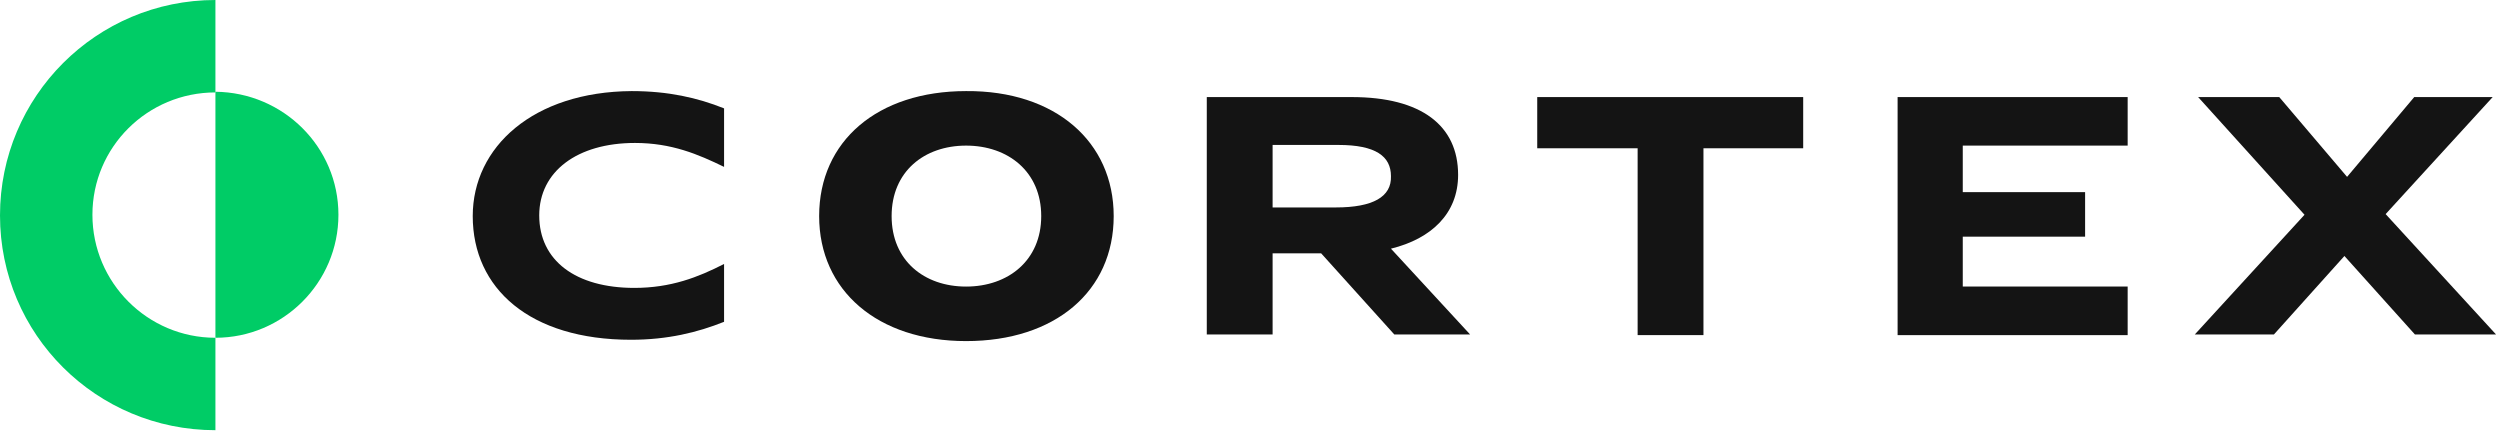 <svg xmlns="http://www.w3.org/2000/svg" xmlns:xlink="http://www.w3.org/1999/xlink" x="0px" y="0px" viewBox="0 0 376 65" style="enable-background:new 0 0 376 65;" xml:space="preserve">
<style type="text/css">
	.st0{fill:#00CC66;}
	.st1{fill:#141414;}
</style>
<path class="st0" d="M50.9,32.3c0,10.2-8.3,18.5-18.5,18.5v-37C42.6,13.9,50.9,22.1,50.9,32.3z"/>
<path class="st0" d="M13.9,32.3c0,10.2,8.3,18.5,18.5,18.5v13.9C14.5,64.7,0,50.3,0,32.4C0,14.5,14.5,0,32.4,0v13.9
	C22.2,13.9,13.9,22.1,13.9,32.3z"/>
<path class="st1" d="M71.1,32.5c0,10.9,8.6,18.6,23.8,18.6c5.5,0,10-1.1,14-2.7v-8.7c-3.9,2-8,3.6-13.5,3.6
	c-8.8,0-14.3-4.1-14.3-10.9c0-6.6,5.7-10.9,14.4-10.9c5.5,0,9.5,1.7,13.4,3.6v-8.8c-4-1.6-8.4-2.6-13.9-2.6
	C80.2,13.8,71.1,22.1,71.1,32.5z"/>
<path class="st1" d="M219.3,26.3c0-7.4-5.5-11.7-16-11.7h-21.8v35.7h9.9V38.1h7.3l11,12.2h11.4l-11.9-12.9
	C215.3,35.9,219.3,32.1,219.3,26.3z M200.9,31.2h-9.5v-9.4h9.9c5.6,0,7.9,1.7,7.9,4.7C209.3,29.6,206.5,31.2,200.9,31.2z"/>
<path class="st1" d="M231.3,22.3h15v28.1h9.9V22.3h15v-7.7h-40V22.3z"/>
<path class="st1" d="M285.4,50.4H320v-7.3h-24.8v-7.5h18.4v-6.7h-18.4v-7H320v-7.3h-34.6V50.4z"/>
<path class="st1" d="M358.8,32.2l16.1-17.6h-11.8l-10.1,12l-10.2-12h-12.2l16,17.7l-16.5,18H342l10.6-11.8l10.6,11.8h12.2
	L358.8,32.2z"/>
<path class="st1" d="M167.5,32.5c0,11.3-8.8,18.8-22.2,18.8c-13.3,0-22.1-7.6-22.1-18.8c0-11.3,8.8-18.8,22.1-18.8
	C158.7,13.6,167.5,21.3,167.5,32.5z M134.1,32.5c0,6.7,4.9,10.6,11.2,10.6c6.3,0,11.3-3.9,11.3-10.6c0-6.7-5-10.6-11.3-10.6
	C139,21.9,134.1,25.8,134.1,32.5z"/>
</svg>
